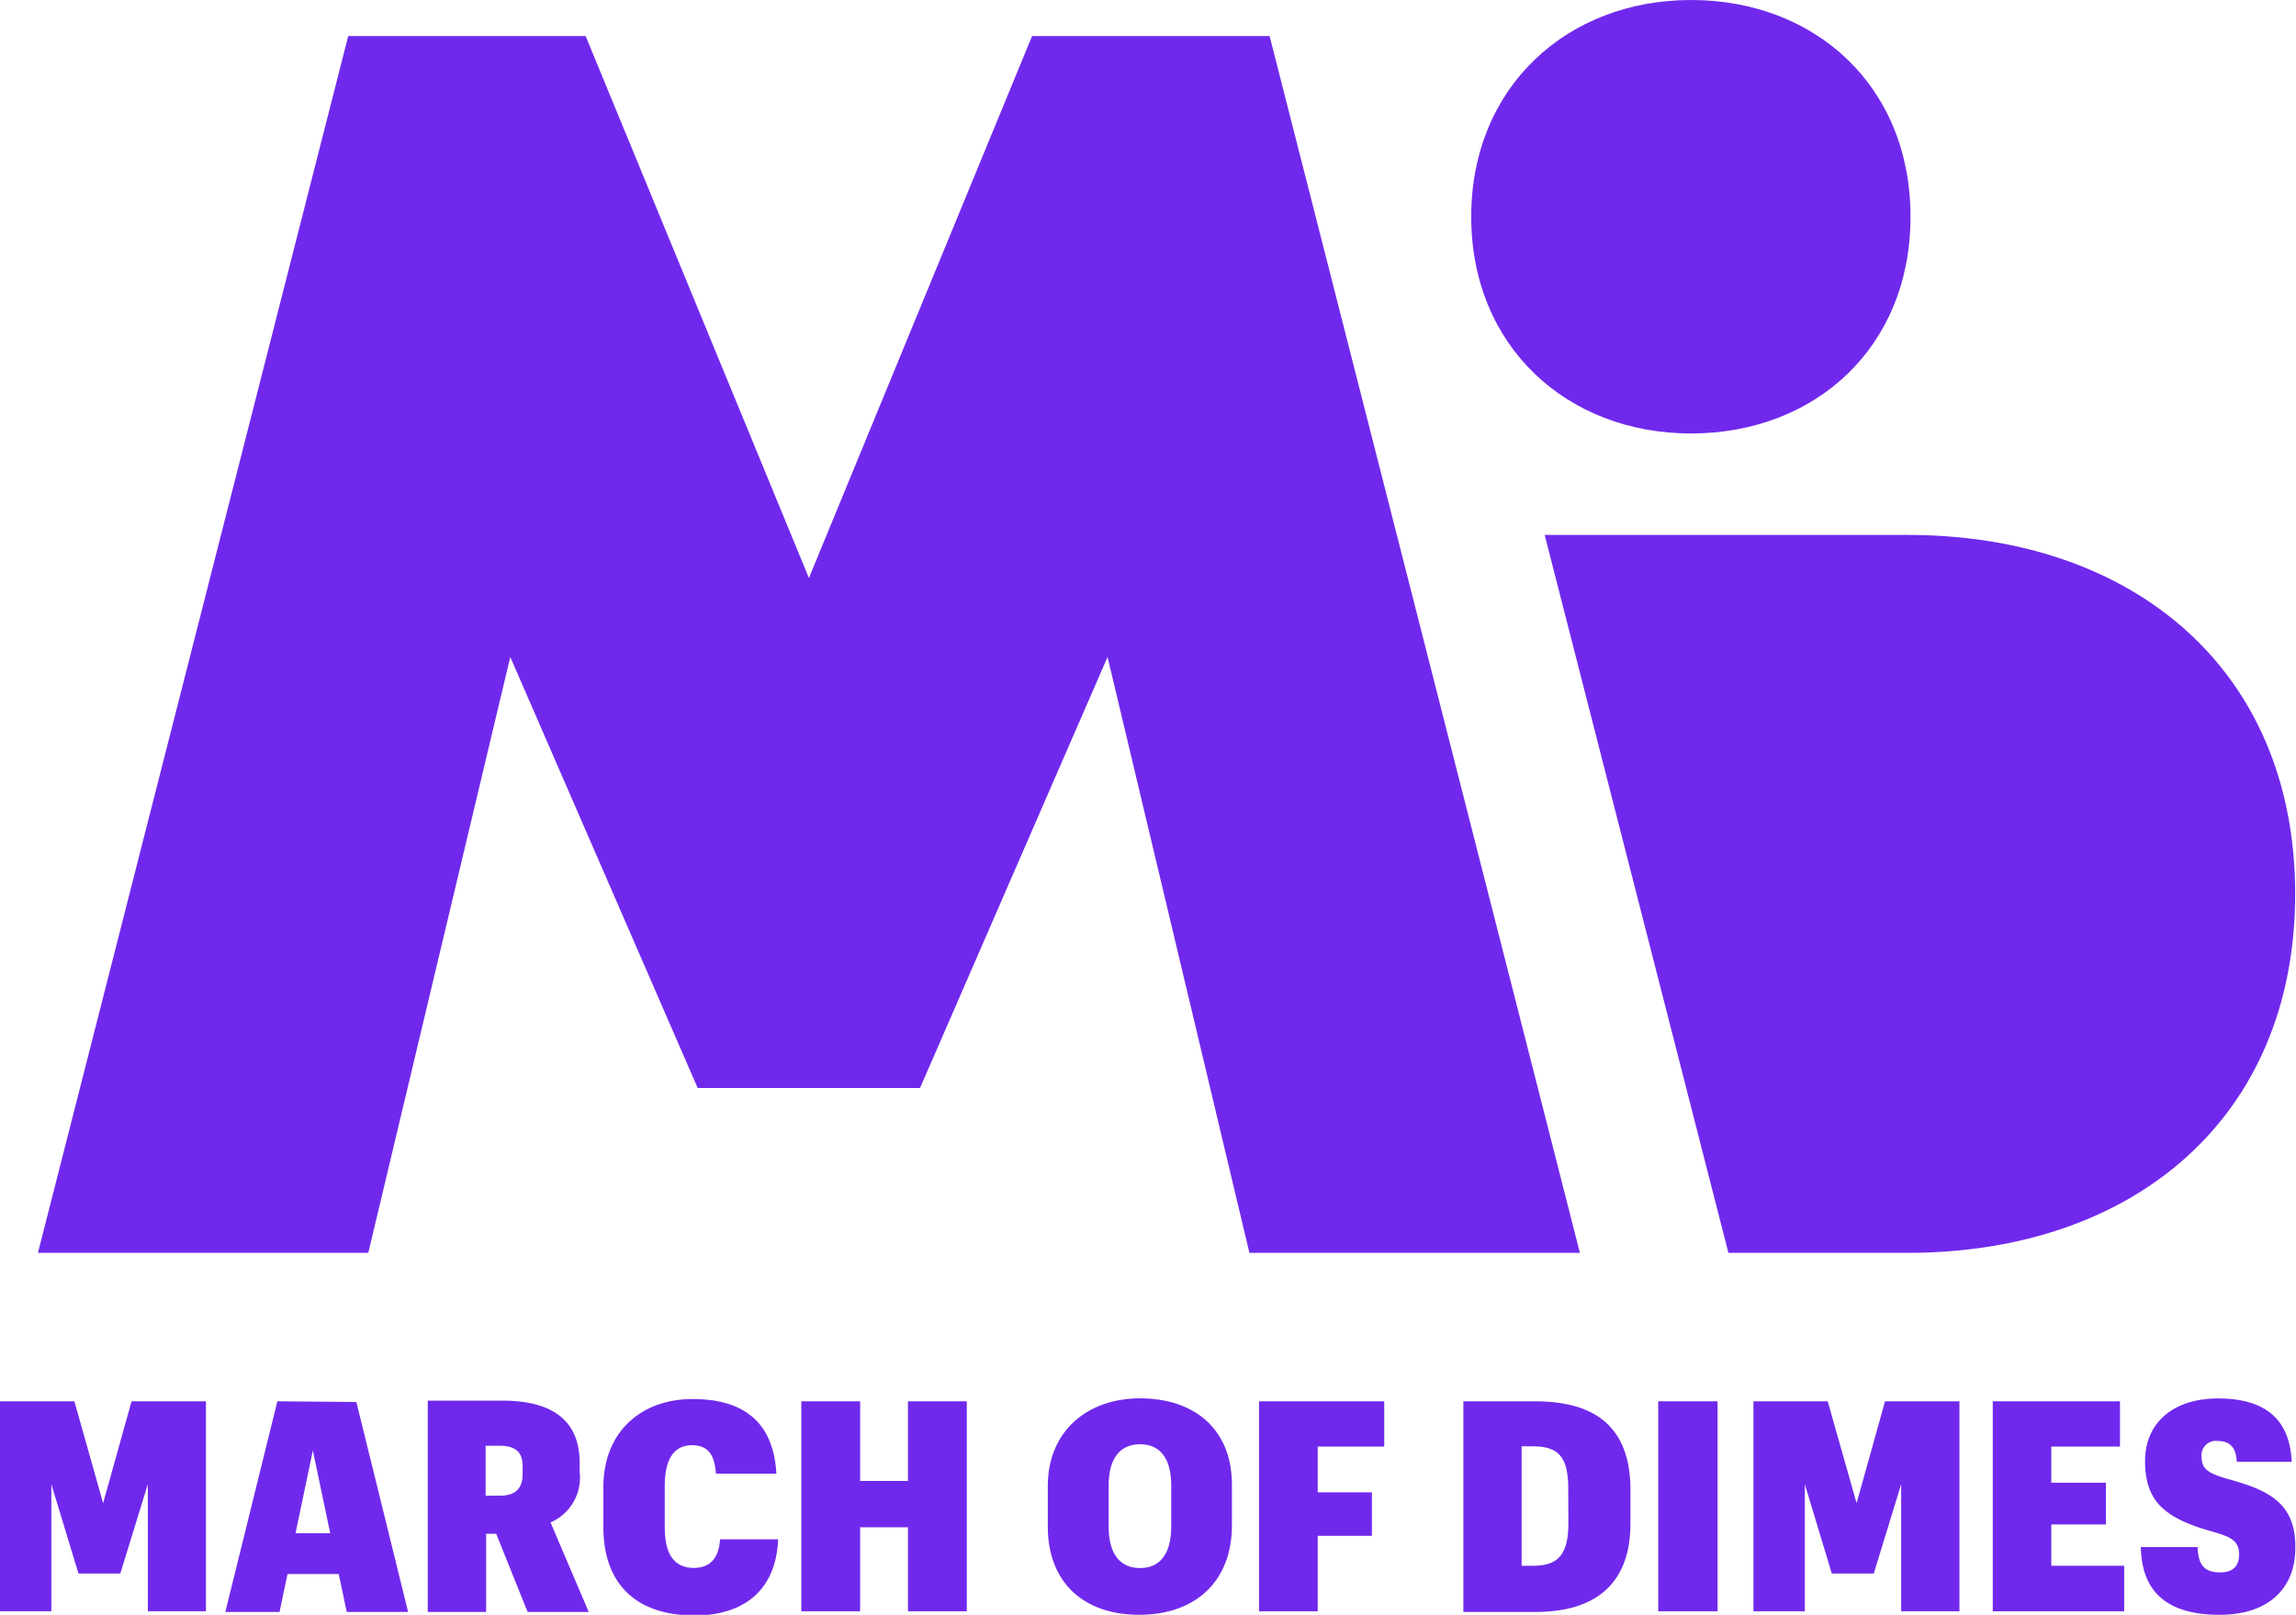 <svg xmlns="http://www.w3.org/2000/svg" viewBox="0 0 169.45 119.21"><title>Asset 2</title><g id="Layer_2" data-name="Layer 2"><g id="Layer_1-2" data-name="Layer 1"><polygon points="67.01 109.33 63.48 109.33 63.48 103.45 59.14 103.45 59.14 118.95 63.48 118.95 63.48 112.75 67.01 112.75 67.01 118.95 71.35 118.95 71.35 103.45 67.01 103.45 67.01 109.33" style="fill:#7029ec"/><path d="M51.21,115.75c-1.45,0-2.15-1-2.15-3v-3.06c0-2.06.74-3,2-3,1.13,0,1.67.61,1.78,2.1H57.3c-.22-4-2.65-5.51-6.18-5.51-3.77,0-6.59,2.39-6.59,6.5v2.95c0,4.1,2.3,6.53,6.74,6.53,3.58,0,6-1.82,6.16-5.62H53.14C53.05,115.16,52.29,115.75,51.21,115.75Z" style="fill:#7029ec"/><path d="M42.78,108.68V108c0-3-1.84-4.6-5.72-4.6H31.57V119h4.31v-5.77h.74L38.94,119h4.51l-2.82-6.61A3.59,3.59,0,0,0,42.78,108.68Zm-4.21.11c0,1.15-.56,1.63-1.73,1.63h-1v-3.69h1c1.17,0,1.73.43,1.73,1.5Z" style="fill:#7029ec"/><path d="M20.47,103.45,16.63,119h4l.59-2.8H25l.59,2.8h4.53l-3.82-15.5Zm1.34,9.74,1.28-6.11,1.28,6.11Z" style="fill:#7029ec"/><polygon points="7.61 110.97 5.49 103.45 0 103.45 0 118.95 3.79 118.95 3.79 109.57 5.79 116.16 8.88 116.16 10.91 109.57 10.91 118.95 15.2 118.95 15.2 103.45 9.71 103.45 7.61 110.97" style="fill:#7029ec"/><path d="M164.48,109.2c-1.56-.43-2-.78-2-1.67a1.06,1.06,0,0,1,1.21-1.15c.82,0,1.34.41,1.39,1.54h4.05c-.13-3.23-2.06-4.68-5.42-4.68s-5.4,1.82-5.4,4.62c0,2.95,1.43,4.18,4.73,5.14,1.54.43,2.21.69,2.21,1.76,0,.87-.46,1.32-1.39,1.32-1.19,0-1.63-.56-1.67-1.87H158c.06,3.49,2.15,5,5.81,5s5.59-2,5.59-4.92C169.45,110.93,167.37,110,164.48,109.2Z" style="fill:#7029ec"/><polygon points="137.02 110.97 134.89 103.45 129.41 103.45 129.41 118.95 133.2 118.95 133.2 109.57 135.19 116.16 138.29 116.16 140.31 109.57 140.31 118.95 144.61 118.95 144.61 103.45 139.12 103.45 137.02 110.97" style="fill:#7029ec"/><polygon points="151.39 112.54 155.42 112.54 155.42 109.46 151.39 109.46 151.39 106.79 156.46 106.79 156.46 103.45 147.07 103.45 147.07 118.95 156.77 118.95 156.77 115.59 151.39 115.59 151.39 112.54" style="fill:#7029ec"/><rect x="122.38" y="103.45" width="4.38" height="15.5" style="fill:#7029ec"/><path d="M84.14,103.23c-3.86,0-6.81,2.39-6.81,6.48v3c0,4.05,2.58,6.5,6.74,6.5s6.85-2.47,6.85-6.61v-2.95C90.93,105.42,88.06,103.23,84.14,103.23Zm2.3,9.45c0,2.06-.85,3.08-2.3,3.08s-2.32-1-2.32-3.08v-3c0-2.06.87-3.06,2.32-3.06s2.3,1,2.3,3.06Z" style="fill:#7029ec"/><path d="M113.3,103.45H108V119h5.33c4.53,0,7-2.19,7-6.5V109.8C120.26,105.47,117.87,103.45,113.3,103.45Zm2.45,9c0,2.26-.72,3.14-2.58,3.14h-.87v-8.82h.82c1.89,0,2.62.78,2.62,3.1Z" style="fill:#7029ec"/><polygon points="92.92 118.95 97.25 118.95 97.25 113.38 101.25 113.38 101.25 110.17 97.25 110.17 97.25 106.79 102.16 106.79 102.16 103.45 92.92 103.45 92.92 118.95" style="fill:#7029ec"/><polygon points="93.7 2.66 76.17 2.66 59.7 42.67 43.22 2.66 25.7 2.66 2.8 92.49 27.18 92.49 37.66 48.5 51.49 80.32 67.9 80.32 81.74 48.5 92.21 92.49 116.6 92.49 93.7 2.66" style="fill:#7029ec"/><path d="M127.56,92.49,114,39.49h26.77c16.73,0,28.62,10,28.62,26.5s-11.89,26.5-28.62,26.5Z" style="fill:#7029ec"/><path d="M124.8,0c-9.14,0-16.22,6.42-16.22,16s7.08,16,16.22,16S141,25.67,141,16,133.94,0,124.8,0Z" style="fill:#7029ec"/></g></g></svg>